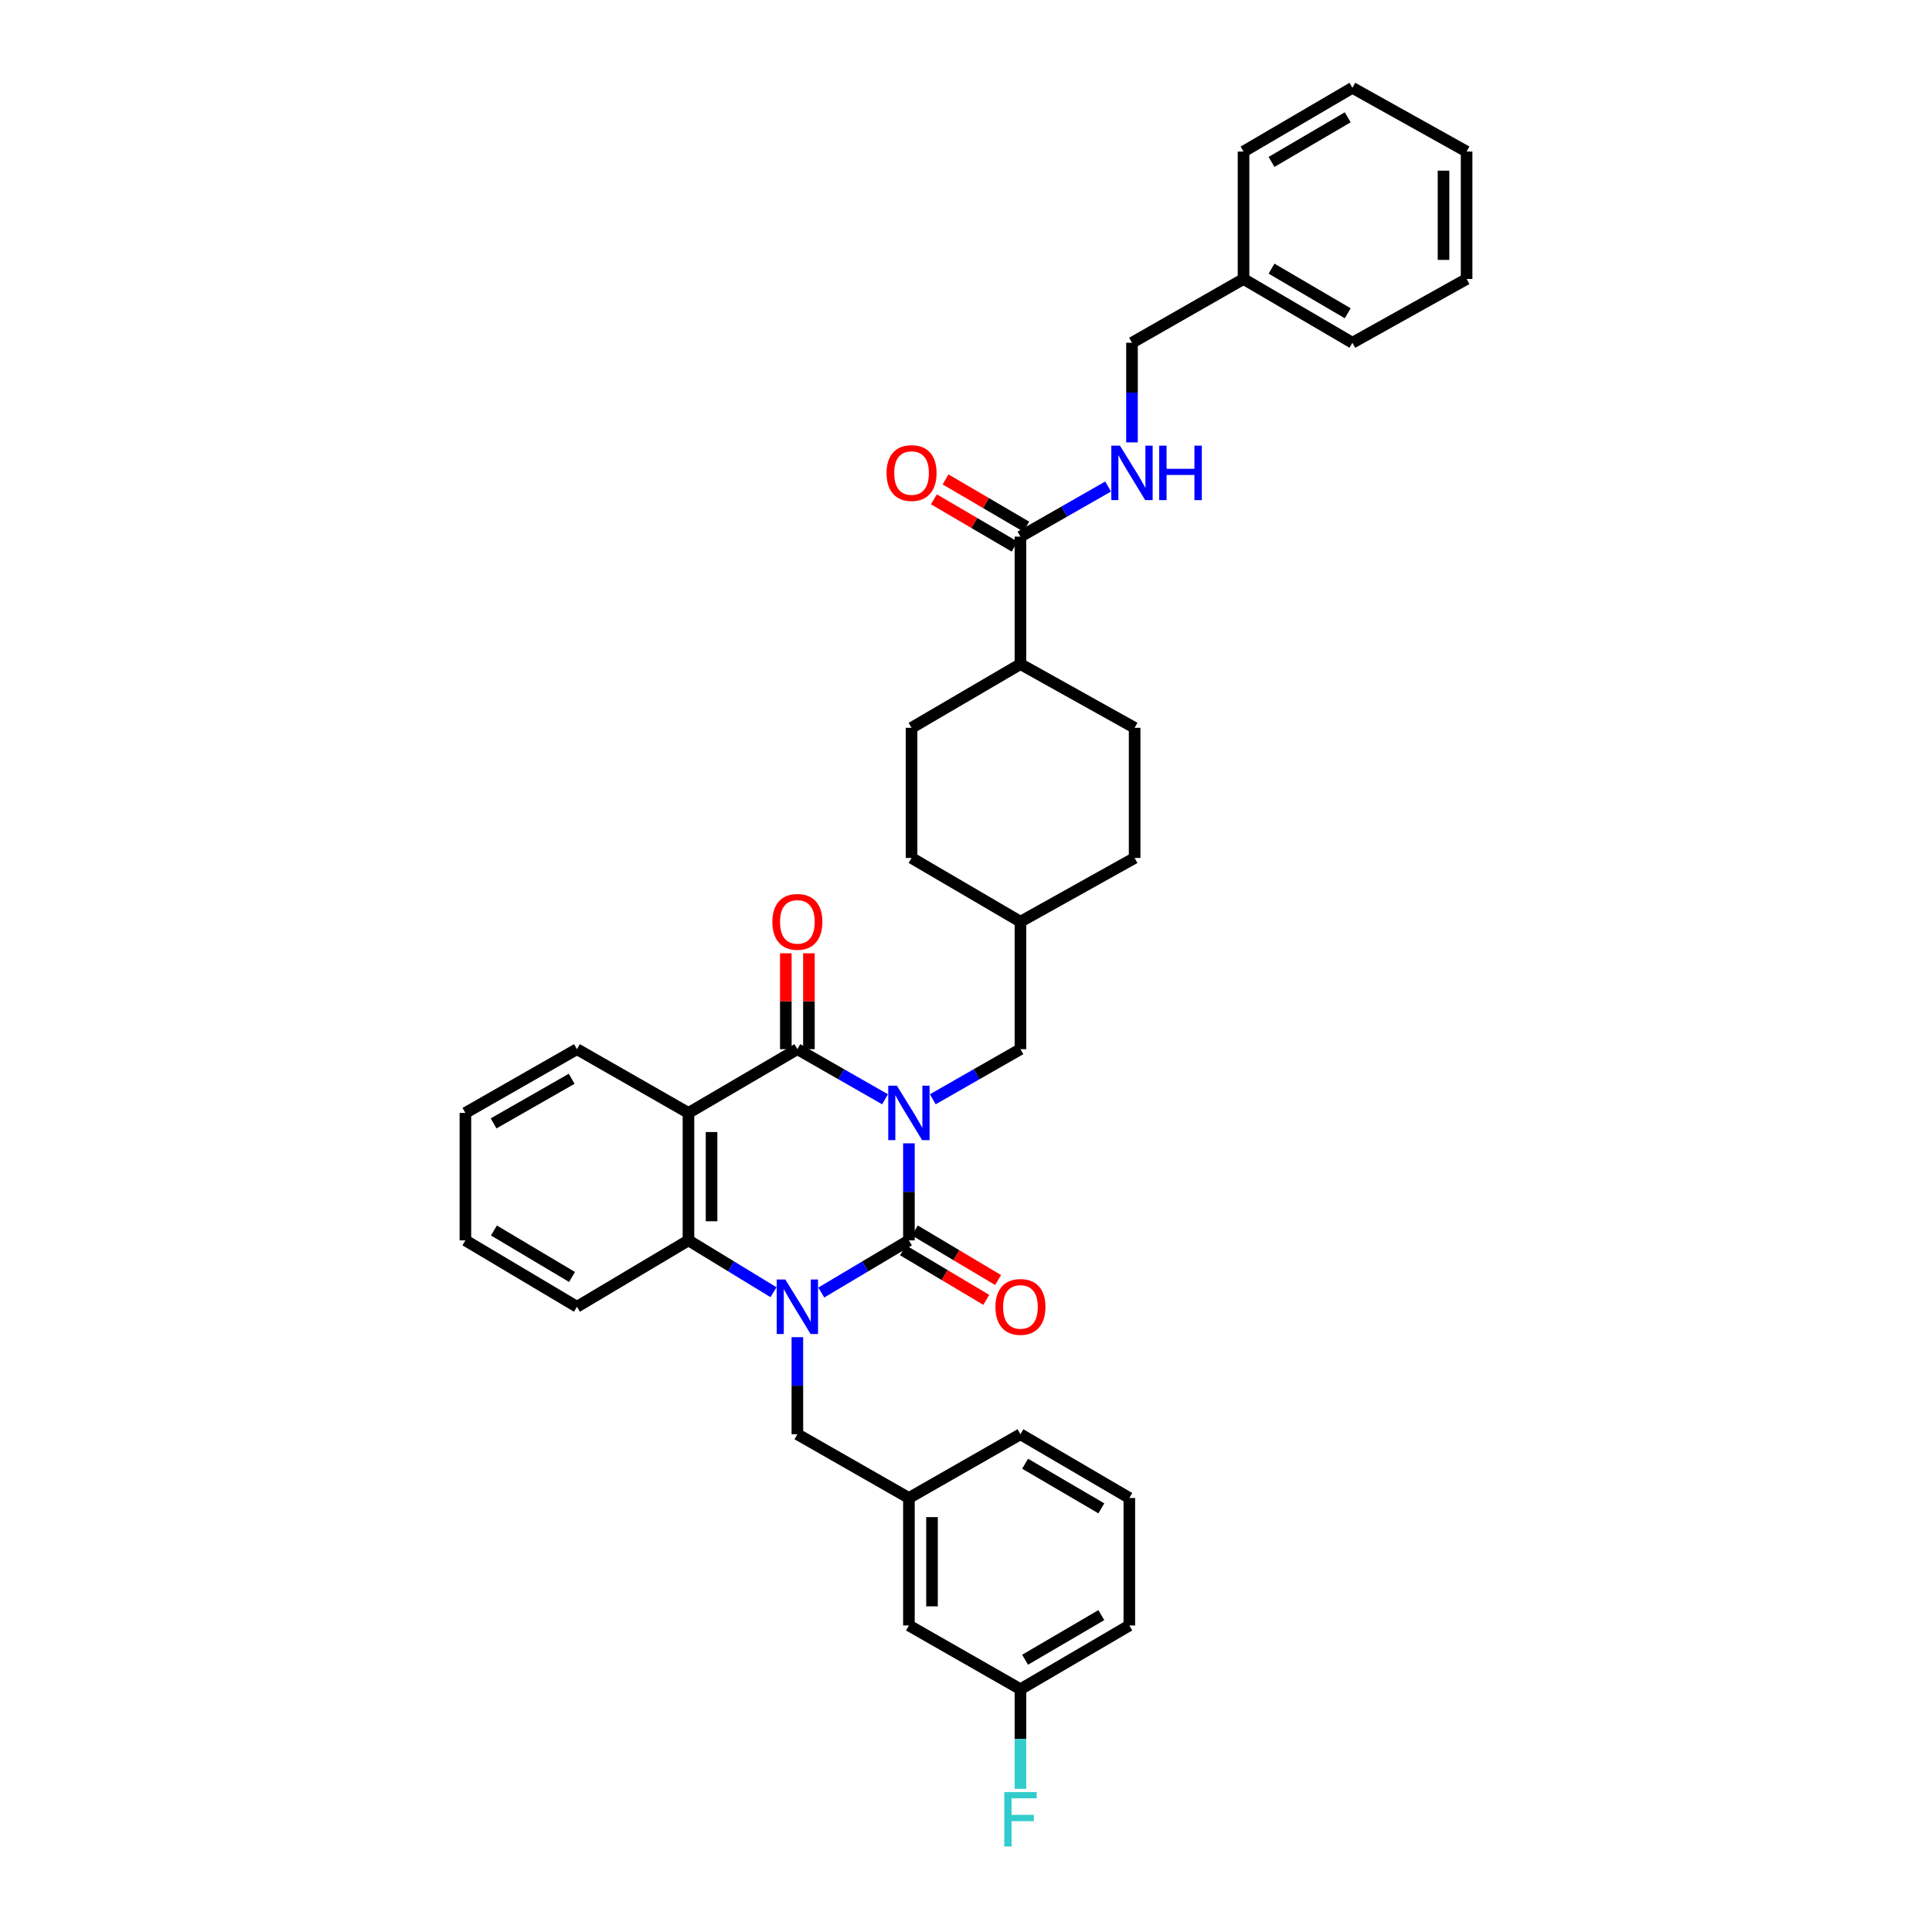 <?xml version='1.0' encoding='iso-8859-1'?>
<svg version='1.1' baseProfile='full'
              xmlns='http://www.w3.org/2000/svg'
                      xmlns:rdkit='http://www.rdkit.org/xml'
                      xmlns:xlink='http://www.w3.org/1999/xlink'
                  xml:space='preserve'
width='1000px' height='1000px' viewBox='0 0 1000 1000'>
<!-- END OF HEADER -->
<rect style='opacity:1.0;fill:#FFFFFF;stroke:none' width='1000' height='1000' x='0' y='0'> </rect>
<path class='bond-0' d='M 470.455,591.795 L 470.455,616.905' style='fill:none;fill-rule:evenodd;stroke:#0000FF;stroke-width:6px;stroke-linecap:butt;stroke-linejoin:miter;stroke-opacity:1' />
<path class='bond-0' d='M 470.455,616.905 L 470.455,642.015' style='fill:none;fill-rule:evenodd;stroke:#000000;stroke-width:6px;stroke-linecap:butt;stroke-linejoin:miter;stroke-opacity:1' />
<path class='bond-2' d='M 458.099,568.986 L 435.409,556.018' style='fill:none;fill-rule:evenodd;stroke:#0000FF;stroke-width:6px;stroke-linecap:butt;stroke-linejoin:miter;stroke-opacity:1' />
<path class='bond-2' d='M 435.409,556.018 L 412.718,543.05' style='fill:none;fill-rule:evenodd;stroke:#000000;stroke-width:6px;stroke-linecap:butt;stroke-linejoin:miter;stroke-opacity:1' />
<path class='bond-6' d='M 482.811,568.984 L 505.494,556.017' style='fill:none;fill-rule:evenodd;stroke:#0000FF;stroke-width:6px;stroke-linecap:butt;stroke-linejoin:miter;stroke-opacity:1' />
<path class='bond-6' d='M 505.494,556.017 L 528.178,543.05' style='fill:none;fill-rule:evenodd;stroke:#000000;stroke-width:6px;stroke-linecap:butt;stroke-linejoin:miter;stroke-opacity:1' />
<path class='bond-1' d='M 470.455,642.015 L 447.773,655.514' style='fill:none;fill-rule:evenodd;stroke:#000000;stroke-width:6px;stroke-linecap:butt;stroke-linejoin:miter;stroke-opacity:1' />
<path class='bond-1' d='M 447.773,655.514 L 425.092,669.014' style='fill:none;fill-rule:evenodd;stroke:#0000FF;stroke-width:6px;stroke-linecap:butt;stroke-linejoin:miter;stroke-opacity:1' />
<path class='bond-8' d='M 467.399,647.148 L 488.949,659.977' style='fill:none;fill-rule:evenodd;stroke:#000000;stroke-width:6px;stroke-linecap:butt;stroke-linejoin:miter;stroke-opacity:1' />
<path class='bond-8' d='M 488.949,659.977 L 510.498,672.806' style='fill:none;fill-rule:evenodd;stroke:#FF0000;stroke-width:6px;stroke-linecap:butt;stroke-linejoin:miter;stroke-opacity:1' />
<path class='bond-8' d='M 473.511,636.881 L 495.061,649.711' style='fill:none;fill-rule:evenodd;stroke:#000000;stroke-width:6px;stroke-linecap:butt;stroke-linejoin:miter;stroke-opacity:1' />
<path class='bond-8' d='M 495.061,649.711 L 516.611,662.54' style='fill:none;fill-rule:evenodd;stroke:#FF0000;stroke-width:6px;stroke-linecap:butt;stroke-linejoin:miter;stroke-opacity:1' />
<path class='bond-7' d='M 412.718,692.127 L 412.718,717.247' style='fill:none;fill-rule:evenodd;stroke:#0000FF;stroke-width:6px;stroke-linecap:butt;stroke-linejoin:miter;stroke-opacity:1' />
<path class='bond-7' d='M 412.718,717.247 L 412.718,742.366' style='fill:none;fill-rule:evenodd;stroke:#000000;stroke-width:6px;stroke-linecap:butt;stroke-linejoin:miter;stroke-opacity:1' />
<path class='bond-36' d='M 400.374,668.854 L 378.362,655.434' style='fill:none;fill-rule:evenodd;stroke:#0000FF;stroke-width:6px;stroke-linecap:butt;stroke-linejoin:miter;stroke-opacity:1' />
<path class='bond-36' d='M 378.362,655.434 L 356.35,642.015' style='fill:none;fill-rule:evenodd;stroke:#000000;stroke-width:6px;stroke-linecap:butt;stroke-linejoin:miter;stroke-opacity:1' />
<path class='bond-3' d='M 412.718,543.05 L 356.35,576.047' style='fill:none;fill-rule:evenodd;stroke:#000000;stroke-width:6px;stroke-linecap:butt;stroke-linejoin:miter;stroke-opacity:1' />
<path class='bond-10' d='M 418.693,543.05 L 418.693,518.233' style='fill:none;fill-rule:evenodd;stroke:#000000;stroke-width:6px;stroke-linecap:butt;stroke-linejoin:miter;stroke-opacity:1' />
<path class='bond-10' d='M 418.693,518.233 L 418.693,493.416' style='fill:none;fill-rule:evenodd;stroke:#FF0000;stroke-width:6px;stroke-linecap:butt;stroke-linejoin:miter;stroke-opacity:1' />
<path class='bond-10' d='M 406.744,543.05 L 406.744,518.233' style='fill:none;fill-rule:evenodd;stroke:#000000;stroke-width:6px;stroke-linecap:butt;stroke-linejoin:miter;stroke-opacity:1' />
<path class='bond-10' d='M 406.744,518.233 L 406.744,493.416' style='fill:none;fill-rule:evenodd;stroke:#FF0000;stroke-width:6px;stroke-linecap:butt;stroke-linejoin:miter;stroke-opacity:1' />
<path class='bond-4' d='M 356.35,576.047 L 356.35,642.015' style='fill:none;fill-rule:evenodd;stroke:#000000;stroke-width:6px;stroke-linecap:butt;stroke-linejoin:miter;stroke-opacity:1' />
<path class='bond-4' d='M 368.298,585.942 L 368.298,632.119' style='fill:none;fill-rule:evenodd;stroke:#000000;stroke-width:6px;stroke-linecap:butt;stroke-linejoin:miter;stroke-opacity:1' />
<path class='bond-17' d='M 356.35,576.047 L 298.626,543.05' style='fill:none;fill-rule:evenodd;stroke:#000000;stroke-width:6px;stroke-linecap:butt;stroke-linejoin:miter;stroke-opacity:1' />
<path class='bond-24' d='M 356.35,642.015 L 298.626,676.379' style='fill:none;fill-rule:evenodd;stroke:#000000;stroke-width:6px;stroke-linecap:butt;stroke-linejoin:miter;stroke-opacity:1' />
<path class='bond-5' d='M 528.178,277.754 L 528.178,343.741' style='fill:none;fill-rule:evenodd;stroke:#000000;stroke-width:6px;stroke-linecap:butt;stroke-linejoin:miter;stroke-opacity:1' />
<path class='bond-9' d='M 528.178,277.754 L 550.868,264.789' style='fill:none;fill-rule:evenodd;stroke:#000000;stroke-width:6px;stroke-linecap:butt;stroke-linejoin:miter;stroke-opacity:1' />
<path class='bond-9' d='M 550.868,264.789 L 573.558,251.824' style='fill:none;fill-rule:evenodd;stroke:#0000FF;stroke-width:6px;stroke-linecap:butt;stroke-linejoin:miter;stroke-opacity:1' />
<path class='bond-12' d='M 531.196,272.598 L 510.306,260.37' style='fill:none;fill-rule:evenodd;stroke:#000000;stroke-width:6px;stroke-linecap:butt;stroke-linejoin:miter;stroke-opacity:1' />
<path class='bond-12' d='M 510.306,260.37 L 489.417,248.141' style='fill:none;fill-rule:evenodd;stroke:#FF0000;stroke-width:6px;stroke-linecap:butt;stroke-linejoin:miter;stroke-opacity:1' />
<path class='bond-12' d='M 525.16,282.91 L 504.27,270.681' style='fill:none;fill-rule:evenodd;stroke:#000000;stroke-width:6px;stroke-linecap:butt;stroke-linejoin:miter;stroke-opacity:1' />
<path class='bond-12' d='M 504.27,270.681 L 483.38,258.452' style='fill:none;fill-rule:evenodd;stroke:#FF0000;stroke-width:6px;stroke-linecap:butt;stroke-linejoin:miter;stroke-opacity:1' />
<path class='bond-19' d='M 528.178,543.05 L 528.178,477.07' style='fill:none;fill-rule:evenodd;stroke:#000000;stroke-width:6px;stroke-linecap:butt;stroke-linejoin:miter;stroke-opacity:1' />
<path class='bond-13' d='M 412.718,742.366 L 470.455,775.356' style='fill:none;fill-rule:evenodd;stroke:#000000;stroke-width:6px;stroke-linecap:butt;stroke-linejoin:miter;stroke-opacity:1' />
<path class='bond-16' d='M 585.914,228.981 L 585.914,203.195' style='fill:none;fill-rule:evenodd;stroke:#0000FF;stroke-width:6px;stroke-linecap:butt;stroke-linejoin:miter;stroke-opacity:1' />
<path class='bond-16' d='M 585.914,203.195 L 585.914,177.409' style='fill:none;fill-rule:evenodd;stroke:#000000;stroke-width:6px;stroke-linecap:butt;stroke-linejoin:miter;stroke-opacity:1' />
<path class='bond-11' d='M 528.178,343.741 L 471.822,376.718' style='fill:none;fill-rule:evenodd;stroke:#000000;stroke-width:6px;stroke-linecap:butt;stroke-linejoin:miter;stroke-opacity:1' />
<path class='bond-37' d='M 528.178,343.741 L 587.282,376.718' style='fill:none;fill-rule:evenodd;stroke:#000000;stroke-width:6px;stroke-linecap:butt;stroke-linejoin:miter;stroke-opacity:1' />
<path class='bond-18' d='M 470.455,775.356 L 470.455,841.344' style='fill:none;fill-rule:evenodd;stroke:#000000;stroke-width:6px;stroke-linecap:butt;stroke-linejoin:miter;stroke-opacity:1' />
<path class='bond-18' d='M 482.403,785.254 L 482.403,831.446' style='fill:none;fill-rule:evenodd;stroke:#000000;stroke-width:6px;stroke-linecap:butt;stroke-linejoin:miter;stroke-opacity:1' />
<path class='bond-27' d='M 470.455,775.356 L 528.178,742.366' style='fill:none;fill-rule:evenodd;stroke:#000000;stroke-width:6px;stroke-linecap:butt;stroke-linejoin:miter;stroke-opacity:1' />
<path class='bond-14' d='M 471.822,376.718 L 471.822,444.079' style='fill:none;fill-rule:evenodd;stroke:#000000;stroke-width:6px;stroke-linecap:butt;stroke-linejoin:miter;stroke-opacity:1' />
<path class='bond-15' d='M 587.282,376.718 L 587.282,444.079' style='fill:none;fill-rule:evenodd;stroke:#000000;stroke-width:6px;stroke-linecap:butt;stroke-linejoin:miter;stroke-opacity:1' />
<path class='bond-25' d='M 585.914,177.409 L 643.65,144.412' style='fill:none;fill-rule:evenodd;stroke:#000000;stroke-width:6px;stroke-linecap:butt;stroke-linejoin:miter;stroke-opacity:1' />
<path class='bond-31' d='M 298.626,543.05 L 240.89,576.047' style='fill:none;fill-rule:evenodd;stroke:#000000;stroke-width:6px;stroke-linecap:butt;stroke-linejoin:miter;stroke-opacity:1' />
<path class='bond-31' d='M 295.895,558.373 L 255.479,581.471' style='fill:none;fill-rule:evenodd;stroke:#000000;stroke-width:6px;stroke-linecap:butt;stroke-linejoin:miter;stroke-opacity:1' />
<path class='bond-20' d='M 470.455,841.344 L 528.178,874.334' style='fill:none;fill-rule:evenodd;stroke:#000000;stroke-width:6px;stroke-linecap:butt;stroke-linejoin:miter;stroke-opacity:1' />
<path class='bond-21' d='M 528.178,477.07 L 587.282,444.079' style='fill:none;fill-rule:evenodd;stroke:#000000;stroke-width:6px;stroke-linecap:butt;stroke-linejoin:miter;stroke-opacity:1' />
<path class='bond-22' d='M 528.178,477.07 L 471.822,444.079' style='fill:none;fill-rule:evenodd;stroke:#000000;stroke-width:6px;stroke-linecap:butt;stroke-linejoin:miter;stroke-opacity:1' />
<path class='bond-23' d='M 528.178,874.334 L 528.178,900.113' style='fill:none;fill-rule:evenodd;stroke:#000000;stroke-width:6px;stroke-linecap:butt;stroke-linejoin:miter;stroke-opacity:1' />
<path class='bond-23' d='M 528.178,900.113 L 528.178,925.893' style='fill:none;fill-rule:evenodd;stroke:#33CCCC;stroke-width:6px;stroke-linecap:butt;stroke-linejoin:miter;stroke-opacity:1' />
<path class='bond-39' d='M 528.178,874.334 L 584.54,841.344' style='fill:none;fill-rule:evenodd;stroke:#000000;stroke-width:6px;stroke-linecap:butt;stroke-linejoin:miter;stroke-opacity:1' />
<path class='bond-39' d='M 530.596,859.074 L 570.05,835.981' style='fill:none;fill-rule:evenodd;stroke:#000000;stroke-width:6px;stroke-linecap:butt;stroke-linejoin:miter;stroke-opacity:1' />
<path class='bond-38' d='M 298.626,676.379 L 240.89,642.015' style='fill:none;fill-rule:evenodd;stroke:#000000;stroke-width:6px;stroke-linecap:butt;stroke-linejoin:miter;stroke-opacity:1' />
<path class='bond-38' d='M 296.077,660.957 L 255.662,636.902' style='fill:none;fill-rule:evenodd;stroke:#000000;stroke-width:6px;stroke-linecap:butt;stroke-linejoin:miter;stroke-opacity:1' />
<path class='bond-29' d='M 643.65,144.412 L 699.999,177.409' style='fill:none;fill-rule:evenodd;stroke:#000000;stroke-width:6px;stroke-linecap:butt;stroke-linejoin:miter;stroke-opacity:1' />
<path class='bond-29' d='M 658.14,139.051 L 697.585,162.149' style='fill:none;fill-rule:evenodd;stroke:#000000;stroke-width:6px;stroke-linecap:butt;stroke-linejoin:miter;stroke-opacity:1' />
<path class='bond-30' d='M 643.65,144.412 L 643.65,78.445' style='fill:none;fill-rule:evenodd;stroke:#000000;stroke-width:6px;stroke-linecap:butt;stroke-linejoin:miter;stroke-opacity:1' />
<path class='bond-26' d='M 584.54,775.356 L 528.178,742.366' style='fill:none;fill-rule:evenodd;stroke:#000000;stroke-width:6px;stroke-linecap:butt;stroke-linejoin:miter;stroke-opacity:1' />
<path class='bond-26' d='M 570.05,780.72 L 530.596,757.626' style='fill:none;fill-rule:evenodd;stroke:#000000;stroke-width:6px;stroke-linecap:butt;stroke-linejoin:miter;stroke-opacity:1' />
<path class='bond-28' d='M 584.54,775.356 L 584.54,841.344' style='fill:none;fill-rule:evenodd;stroke:#000000;stroke-width:6px;stroke-linecap:butt;stroke-linejoin:miter;stroke-opacity:1' />
<path class='bond-34' d='M 699.999,177.409 L 759.11,144.412' style='fill:none;fill-rule:evenodd;stroke:#000000;stroke-width:6px;stroke-linecap:butt;stroke-linejoin:miter;stroke-opacity:1' />
<path class='bond-33' d='M 643.65,78.445 L 699.999,45.455' style='fill:none;fill-rule:evenodd;stroke:#000000;stroke-width:6px;stroke-linecap:butt;stroke-linejoin:miter;stroke-opacity:1' />
<path class='bond-33' d='M 658.14,83.807 L 697.584,60.714' style='fill:none;fill-rule:evenodd;stroke:#000000;stroke-width:6px;stroke-linecap:butt;stroke-linejoin:miter;stroke-opacity:1' />
<path class='bond-32' d='M 240.89,576.047 L 240.89,642.015' style='fill:none;fill-rule:evenodd;stroke:#000000;stroke-width:6px;stroke-linecap:butt;stroke-linejoin:miter;stroke-opacity:1' />
<path class='bond-35' d='M 699.999,45.455 L 759.11,78.445' style='fill:none;fill-rule:evenodd;stroke:#000000;stroke-width:6px;stroke-linecap:butt;stroke-linejoin:miter;stroke-opacity:1' />
<path class='bond-40' d='M 759.11,144.412 L 759.11,78.445' style='fill:none;fill-rule:evenodd;stroke:#000000;stroke-width:6px;stroke-linecap:butt;stroke-linejoin:miter;stroke-opacity:1' />
<path class='bond-40' d='M 747.162,134.517 L 747.162,88.34' style='fill:none;fill-rule:evenodd;stroke:#000000;stroke-width:6px;stroke-linecap:butt;stroke-linejoin:miter;stroke-opacity:1' />
<path  class='atom-0' d='M 464.222 561.948
L 473.462 576.884
Q 474.378 578.357, 475.851 581.026
Q 477.325 583.694, 477.405 583.853
L 477.405 561.948
L 481.148 561.948
L 481.148 590.146
L 477.285 590.146
L 467.368 573.817
Q 466.213 571.905, 464.979 569.715
Q 463.784 567.524, 463.425 566.847
L 463.425 590.146
L 459.761 590.146
L 459.761 561.948
L 464.222 561.948
' fill='#0000FF'/>
<path  class='atom-2' d='M 406.485 662.28
L 415.725 677.215
Q 416.641 678.689, 418.115 681.357
Q 419.589 684.026, 419.668 684.185
L 419.668 662.28
L 423.412 662.28
L 423.412 690.478
L 419.549 690.478
L 409.632 674.149
Q 408.477 672.237, 407.242 670.046
Q 406.047 667.856, 405.689 667.179
L 405.689 690.478
L 402.025 690.478
L 402.025 662.28
L 406.485 662.28
' fill='#0000FF'/>
<path  class='atom-9' d='M 515.234 676.459
Q 515.234 669.688, 518.579 665.904
Q 521.925 662.121, 528.178 662.121
Q 534.431 662.121, 537.776 665.904
Q 541.122 669.688, 541.122 676.459
Q 541.122 683.309, 537.736 687.212
Q 534.351 691.075, 528.178 691.075
Q 521.965 691.075, 518.579 687.212
Q 515.234 683.349, 515.234 676.459
M 528.178 687.889
Q 532.479 687.889, 534.789 685.021
Q 537.139 682.114, 537.139 676.459
Q 537.139 670.923, 534.789 668.135
Q 532.479 665.307, 528.178 665.307
Q 523.876 665.307, 521.527 668.095
Q 519.217 670.883, 519.217 676.459
Q 519.217 682.154, 521.527 685.021
Q 523.876 687.889, 528.178 687.889
' fill='#FF0000'/>
<path  class='atom-10' d='M 579.681 230.665
L 588.921 245.6
Q 589.837 247.074, 591.311 249.742
Q 592.784 252.411, 592.864 252.57
L 592.864 230.665
L 596.608 230.665
L 596.608 258.863
L 592.745 258.863
L 582.828 242.533
Q 581.673 240.622, 580.438 238.431
Q 579.243 236.241, 578.885 235.564
L 578.885 258.863
L 575.221 258.863
L 575.221 230.665
L 579.681 230.665
' fill='#0000FF'/>
<path  class='atom-10' d='M 599.993 230.665
L 603.817 230.665
L 603.817 242.653
L 618.234 242.653
L 618.234 230.665
L 622.057 230.665
L 622.057 258.863
L 618.234 258.863
L 618.234 245.839
L 603.817 245.839
L 603.817 258.863
L 599.993 258.863
L 599.993 230.665
' fill='#0000FF'/>
<path  class='atom-11' d='M 399.775 477.149
Q 399.775 470.379, 403.12 466.595
Q 406.466 462.812, 412.718 462.812
Q 418.971 462.812, 422.317 466.595
Q 425.662 470.379, 425.662 477.149
Q 425.662 484, 422.277 487.903
Q 418.892 491.766, 412.718 491.766
Q 406.505 491.766, 403.12 487.903
Q 399.775 484.04, 399.775 477.149
M 412.718 488.58
Q 417.02 488.58, 419.33 485.712
Q 421.68 482.805, 421.68 477.149
Q 421.68 471.613, 419.33 468.826
Q 417.02 465.998, 412.718 465.998
Q 408.417 465.998, 406.067 468.786
Q 403.757 471.574, 403.757 477.149
Q 403.757 482.845, 406.067 485.712
Q 408.417 488.58, 412.718 488.58
' fill='#FF0000'/>
<path  class='atom-13' d='M 458.878 244.843
Q 458.878 238.073, 462.224 234.289
Q 465.569 230.506, 471.822 230.506
Q 478.075 230.506, 481.421 234.289
Q 484.766 238.073, 484.766 244.843
Q 484.766 251.694, 481.381 255.597
Q 477.995 259.46, 471.822 259.46
Q 465.609 259.46, 462.224 255.597
Q 458.878 251.733, 458.878 244.843
M 471.822 256.274
Q 476.124 256.274, 478.434 253.406
Q 480.783 250.499, 480.783 244.843
Q 480.783 239.307, 478.434 236.519
Q 476.124 233.692, 471.822 233.692
Q 467.521 233.692, 465.171 236.48
Q 462.861 239.268, 462.861 244.843
Q 462.861 250.539, 465.171 253.406
Q 467.521 256.274, 471.822 256.274
' fill='#FF0000'/>
<path  class='atom-24' d='M 519.794 927.576
L 536.561 927.576
L 536.561 930.802
L 523.578 930.802
L 523.578 939.365
L 535.128 939.365
L 535.128 942.631
L 523.578 942.631
L 523.578 955.774
L 519.794 955.774
L 519.794 927.576
' fill='#33CCCC'/>
</svg>
